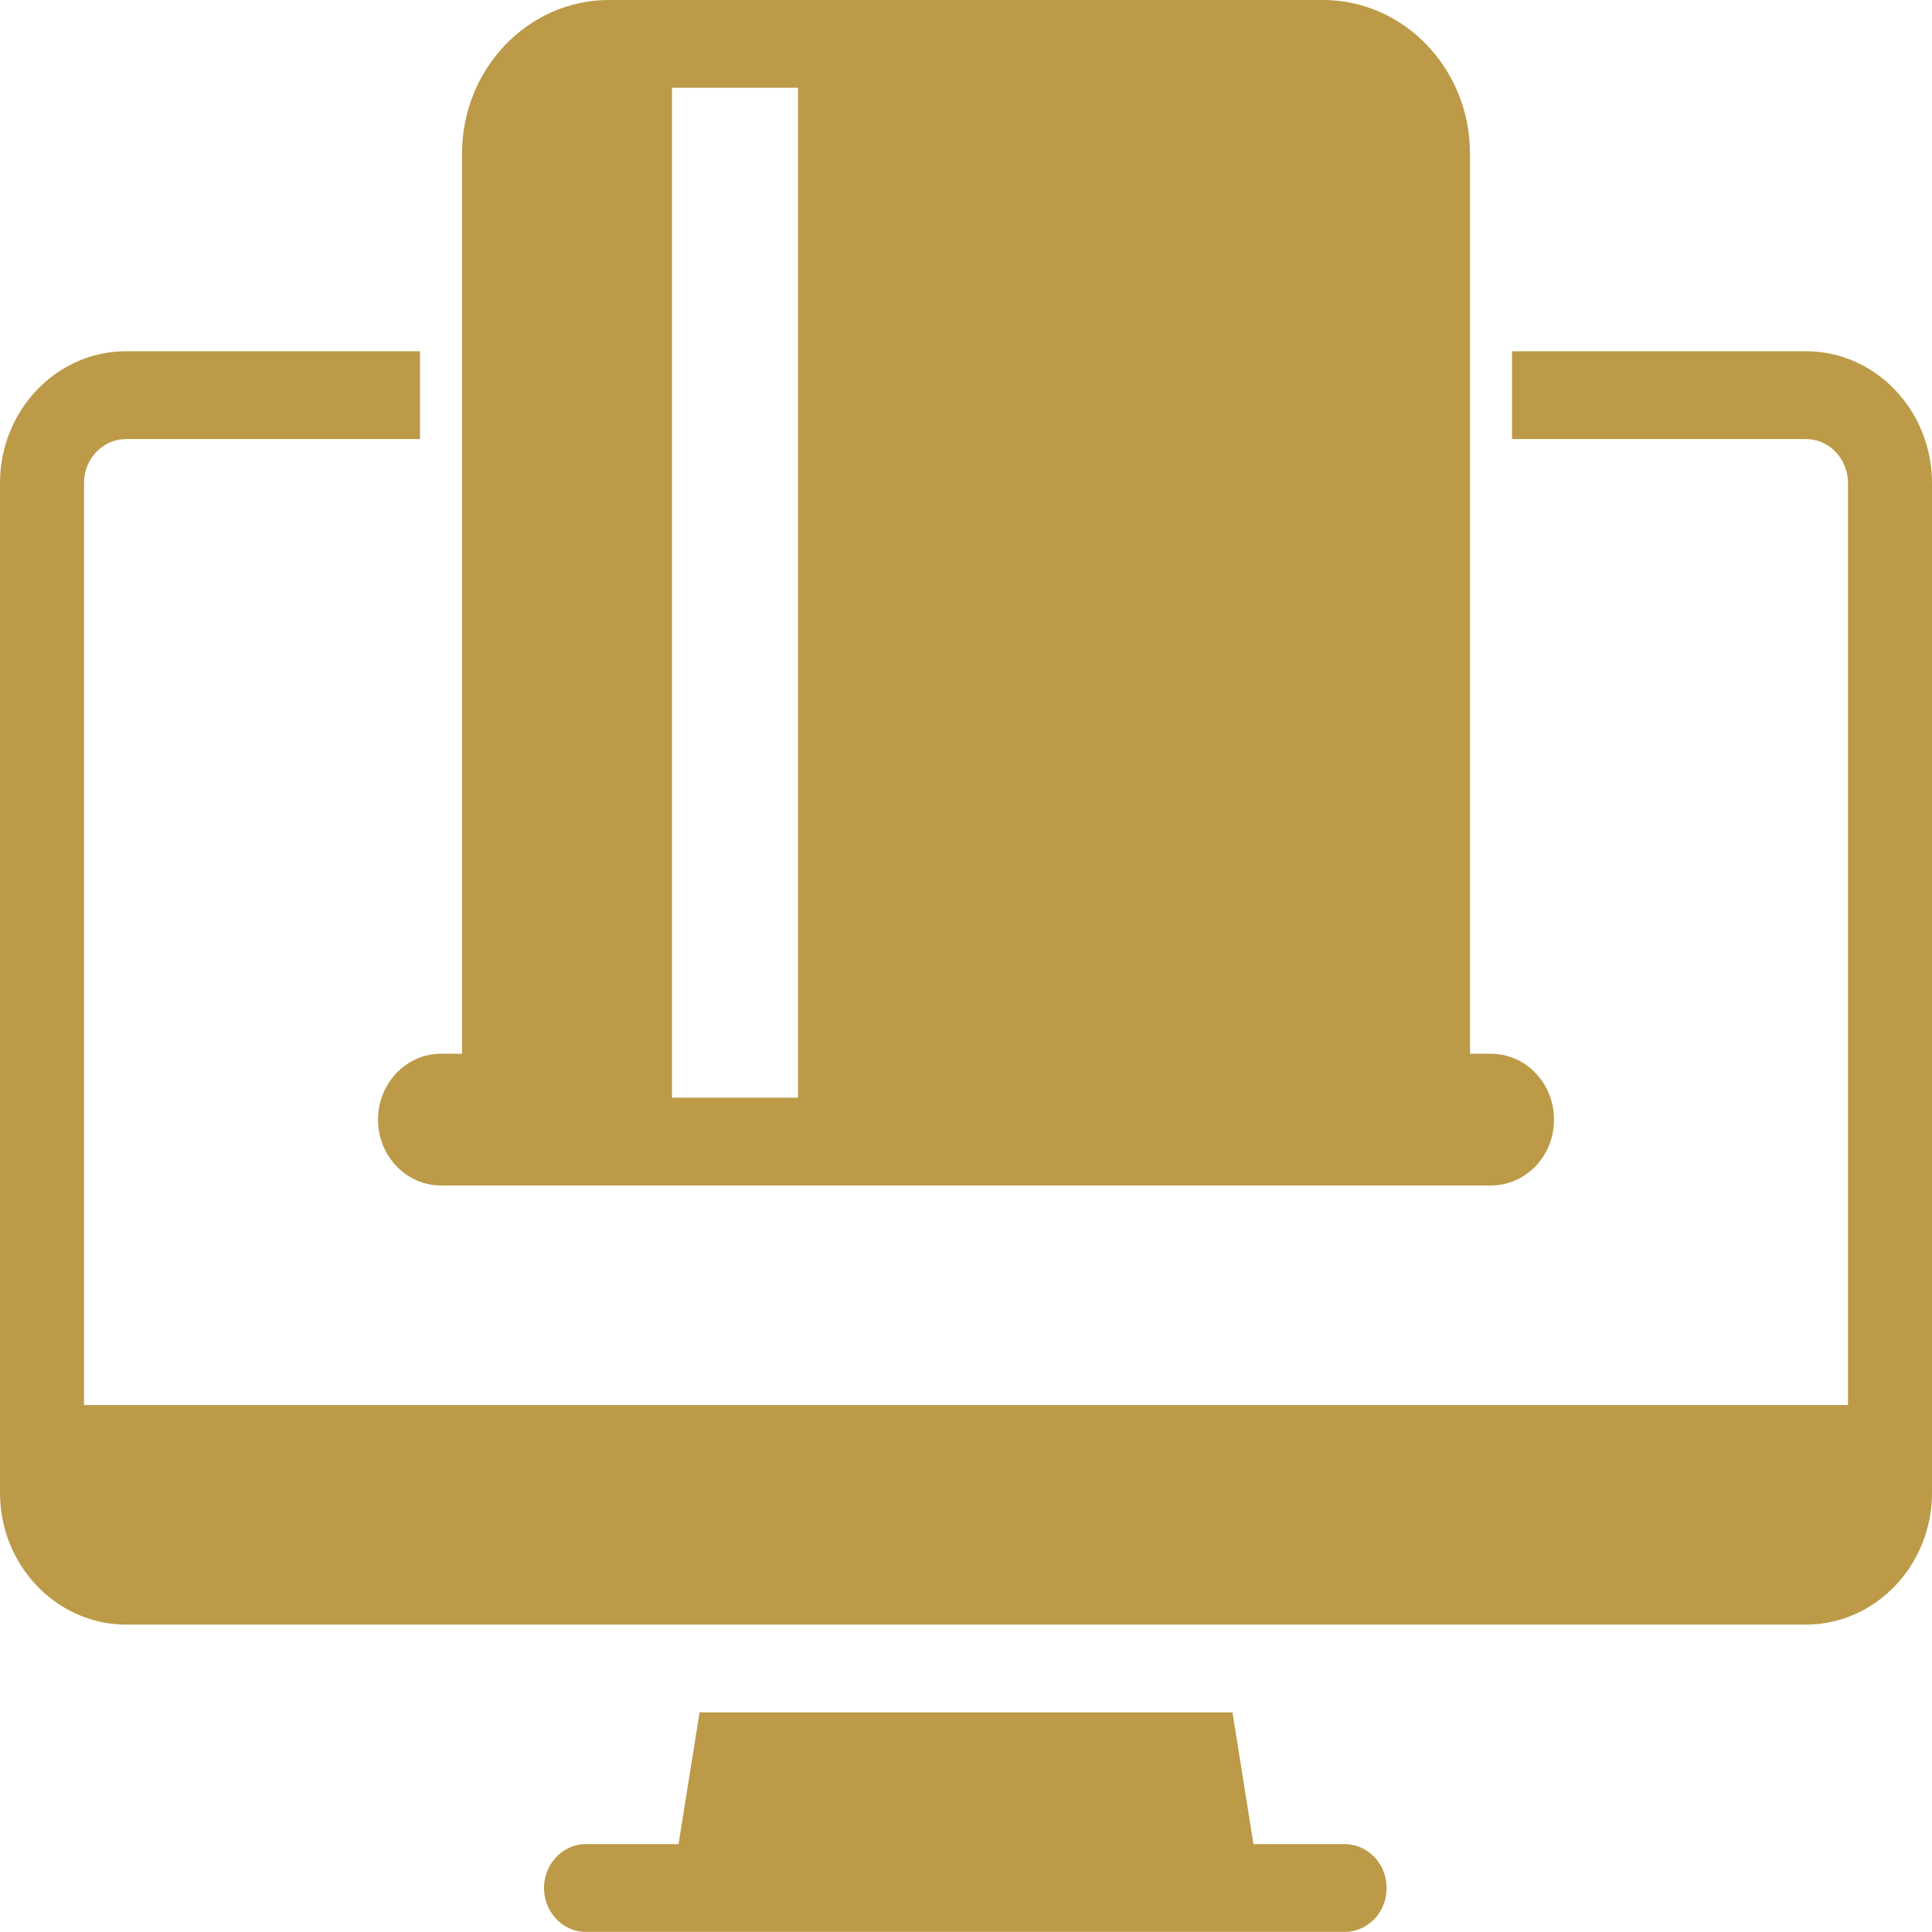 <?xml version="1.0" encoding="UTF-8" standalone="no"?><!-- Generator: Gravit.io --><svg xmlns="http://www.w3.org/2000/svg" xmlns:xlink="http://www.w3.org/1999/xlink" style="isolation:isolate" viewBox="100.301 148.649 50 50" width="50pt" height="50pt"><path d=" M 116.062 148.649 C 113.964 148.649 112.258 150.433 112.258 152.626 L 112.258 175.92 L 111.714 175.92 C 110.814 175.92 110.084 176.684 110.084 177.625 C 110.084 178.566 110.814 179.329 111.714 179.329 L 138.888 179.329 C 139.789 179.329 140.519 178.566 140.519 177.625 C 140.519 176.684 139.789 175.92 138.888 175.92 L 138.345 175.92 L 138.345 152.626 C 138.345 150.433 136.638 148.649 134.54 148.649 L 116.062 148.649 Z  M 117.693 150.921 L 120.953 150.921 L 120.953 177.057 L 117.693 177.057 L 117.693 150.921 Z  M 103.562 157.739 C 101.766 157.739 100.301 159.271 100.301 161.148 L 100.301 187.284 C 100.301 189.161 101.766 190.693 103.562 190.693 L 147.04 190.693 C 148.836 190.693 150.301 189.161 150.301 187.284 L 150.301 161.148 C 150.301 159.271 148.836 157.739 147.04 157.739 L 139.432 157.739 L 139.432 160.012 L 147.04 160.012 C 147.638 160.012 148.127 160.523 148.127 161.148 L 148.127 185.011 L 102.475 185.011 L 102.475 161.148 C 102.475 160.523 102.964 160.012 103.562 160.012 L 111.171 160.012 L 111.171 157.739 L 103.562 157.739 Z  M 118.406 192.965 L 117.862 196.374 L 115.416 196.374 C 114.819 196.405 114.351 196.938 114.381 197.564 C 114.41 198.189 114.92 198.678 115.519 198.647 L 135.084 198.647 C 135.475 198.652 135.839 198.438 136.039 198.084 C 136.235 197.729 136.235 197.293 136.039 196.938 C 135.839 196.584 135.474 196.37 135.084 196.374 L 132.74 196.374 L 132.197 192.965 L 118.406 192.965 Z " fill="rgb(188,154,71)"/></svg>